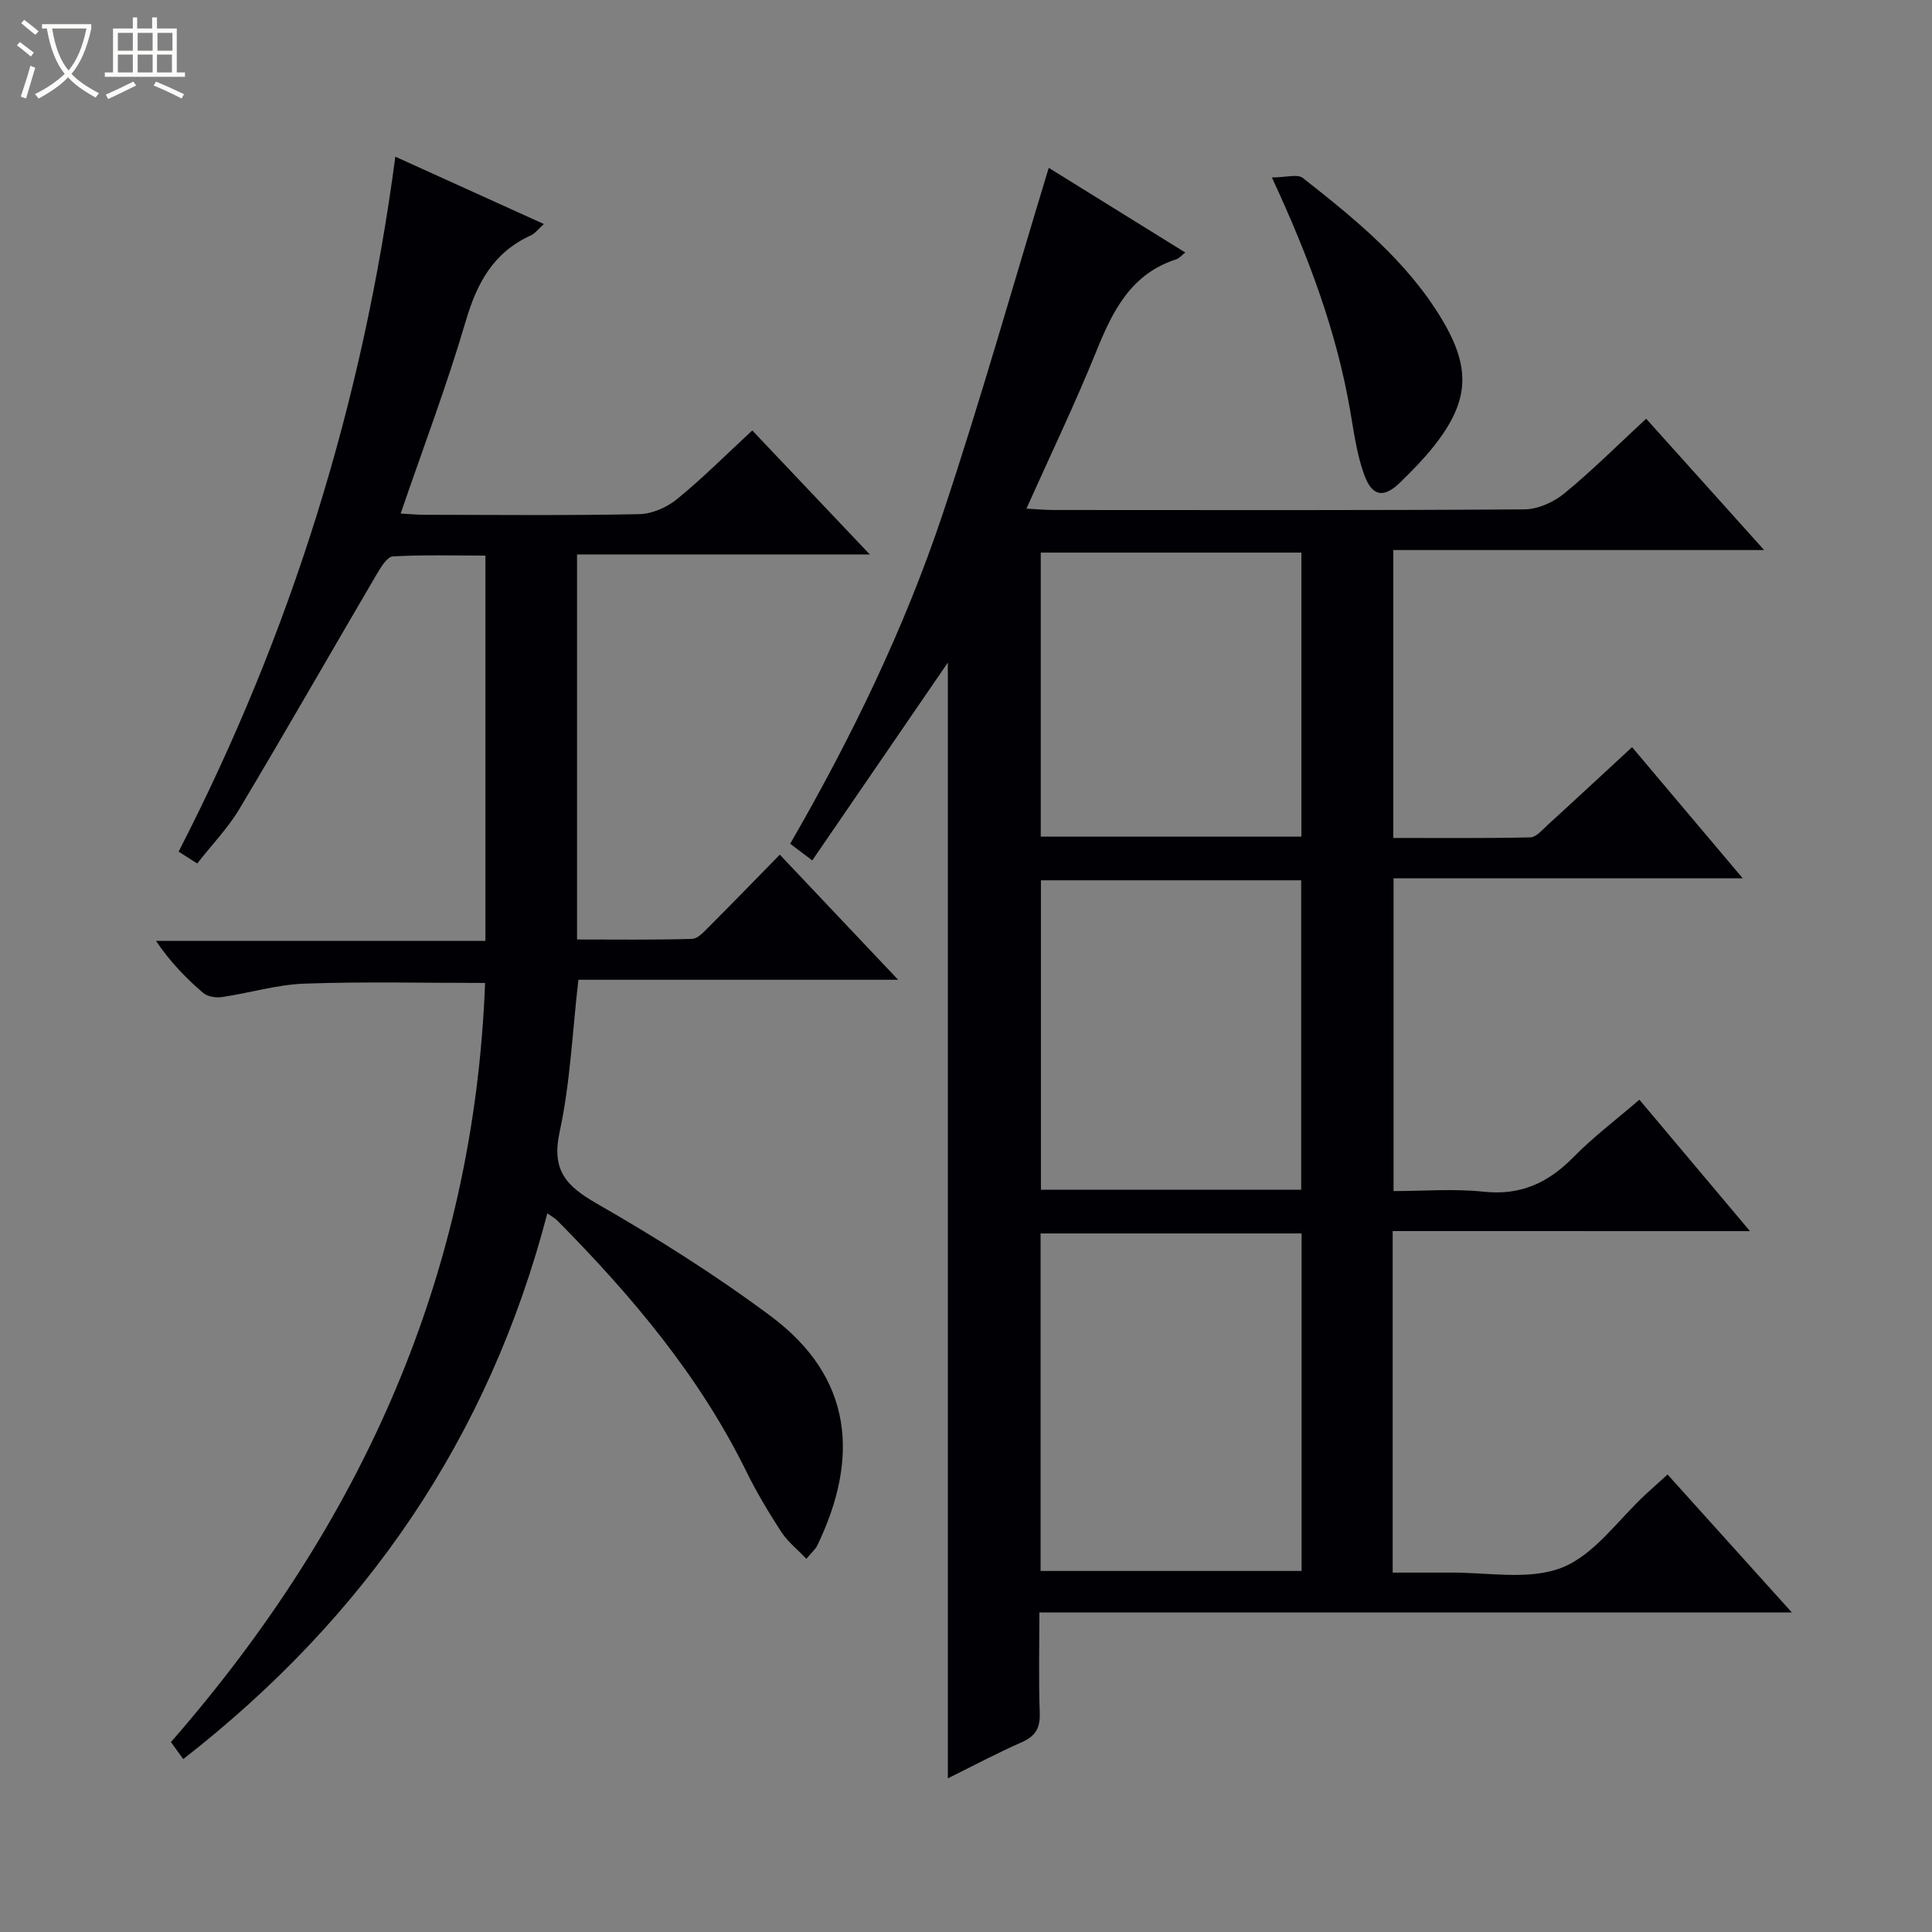 <svg enable-background="new 0 0 400 400" viewBox="0 0 400 400" xmlns="http://www.w3.org/2000/svg"><rect x="0" y="0" width="400" height="400" fill="#808080" stroke="none"/><path d="m6.4 11.7c-1-.8-1.9-1.6-2.9-2.3l.6-.7c.9.7 1.9 1.4 2.9 2.2zm-2.1 8.3c.7-2.1 1.4-4.2 2-6.4.2.1.6.3 1 .4-.7 2.3-1.3 4.4-1.9 6.4zm3-12.8c-1.1-.9-2.1-1.7-2.9-2.4l.6-.7c1 .8 2 1.5 3 2.4zm1.4-1.3v-.9h10.2v.9c-.9 4.2-2.3 7.3-4.1 9.4 1.3 1.4 3.2 2.7 5.7 4-.2.2-.4.5-.7.9-2.5-1.4-4.4-2.7-5.7-4.2-1.4 1.5-3.5 3-6.1 4.4 0 0 0 0-.1-.1-.3-.4-.5-.7-.7-.8 2.7-1.3 4.7-2.8 6.2-4.2-1.8-2.2-3-5.3-3.7-9.4zm9.2 0h-7.1c.6 3.8 1.7 6.7 3.4 8.7 1.7-2.1 2.9-4.8 3.7-8.7z" fill="#fcfbfa"/><path d="m31.6 3.6h.9v2.3h4.1v9.1h1.7v.9h-16.6v-.9h1.7v-9.1h4.1v-2.3h.9v2.3h3.1v-2.3zm-4 13.3.6.8c-1.9.9-3.8 1.9-5.8 2.8-.2-.3-.3-.6-.5-.9 2-.9 3.9-1.8 5.7-2.7zm-3.2-10.1v3.7h3.1v-3.7zm0 4.5v3.7h3.1v-3.7zm4.1-4.5v3.7h3.1v-3.7zm0 4.5v3.7h3.1v-3.7zm9.1 9.1c-2.1-1.1-4.1-2-5.8-2.7l.5-.8c2.2.9 4.1 1.8 5.8 2.6zm-1.9-13.6h-3.1v3.7h3.1zm-3.2 4.5v3.7h3.1v-3.7z" fill="#fcfbfa"/><g fill="#010105"><path d="m288.34 254.88v70.71h9.31c.67 0 1.33.01 2 0 7.97-.15 16.73 1.71 23.7-1.02 6.79-2.66 11.74-10.02 17.5-15.31 1.33-1.22 2.68-2.43 4.4-3.98 8.46 9.39 16.74 18.58 25.73 28.56-52.37 0-103.73 0-155.79 0 0 7.26-.17 14.03.08 20.79.11 3.12-.86 4.82-3.73 6.08-5.13 2.26-10.09 4.9-15.3 7.48 0-77.36 0-154.19 0-231.01-9.24 13.48-18.54 27.06-28.07 40.96-2.15-1.62-3.29-2.48-4.57-3.45 12.73-22.06 23.7-44.66 31.65-68.51 7.84-23.52 14.57-47.41 21.88-71.43 8.9 5.52 18.45 11.44 28.27 17.53-.84.65-1.27 1.21-1.83 1.39-9.38 3.01-13.18 10.63-16.57 19.01-4.35 10.76-9.39 21.25-14.49 32.63 2.2.11 3.91.28 5.62.28 32.49.02 64.99.09 97.48-.13 2.79-.02 6.04-1.48 8.25-3.29 5.78-4.74 11.09-10.05 16.96-15.48 7.93 8.82 15.77 17.56 24.42 27.19-26.21 0-51.36 0-76.78 0v59.61c9.51 0 18.95.09 28.38-.12 1.2-.03 2.46-1.54 3.54-2.53 5.76-5.25 11.46-10.56 17.52-16.15 7.52 8.92 14.89 17.65 22.92 27.16-24.62 0-48.3 0-72.3 0v64.75c6.16 0 12.46-.53 18.64.13 7.65.82 13.36-1.82 18.58-7.13 4.18-4.25 8.98-7.87 13.68-11.92 7.58 9.01 14.93 17.76 22.89 27.21-25.07-.01-49.27-.01-73.97-.01zm-72.9 70.37h54.04c0-23.53 0-46.71 0-69.88-18.22 0-36.09 0-54.04 0zm53.96-78.93c0-21.71 0-42.9 0-64.06-18.17 0-35.93 0-53.89 0v64.06zm.04-73.1c0-19.9 0-39.43 0-58.81-18.26 0-36.12 0-53.96 0v58.81z"/><path d="m37.94 364.2c-1.07-1.48-1.84-2.54-2.55-3.52 39.4-45.13 62.74-96.72 65.04-157.17-12.5 0-24.94-.3-37.36.14-5.74.2-11.42 1.95-17.16 2.79-1.25.18-2.98-.11-3.88-.89-3.51-3.03-6.76-6.35-9.73-10.74h68.2c0-26.84 0-52.91 0-79.78-6.34 0-12.77-.19-19.16.17-1.19.07-2.49 2.23-3.33 3.66-9.5 16.19-18.81 32.49-28.43 48.6-2.36 3.96-5.66 7.37-8.75 11.32-1.39-.89-2.57-1.65-3.85-2.46 23.28-45.27 38.15-92.99 44.87-143.88 10.54 4.78 20.47 9.28 30.75 13.94-1.08.96-1.78 1.94-2.74 2.38-7.73 3.52-11.13 9.87-13.45 17.78-3.87 13.19-8.76 26.08-13.46 39.78 1.82.1 3.37.26 4.92.26 14.83.02 29.66.17 44.48-.13 2.66-.05 5.74-1.41 7.84-3.13 5.27-4.3 10.09-9.14 15.56-14.2 7.98 8.42 15.79 16.66 24.33 25.67-20.78 0-40.5 0-60.61 0v79.72c7.9 0 15.85.11 23.79-.12 1.21-.03 2.51-1.49 3.53-2.52 4.83-4.83 9.58-9.73 14.66-14.92 8.09 8.55 15.9 16.82 24.5 25.9-22.82 0-44.52 0-66.2 0-1.25 10.83-1.68 21.34-3.88 31.47-1.73 7.97 1.31 11.21 7.71 14.88 12.38 7.1 24.54 14.76 35.98 23.28 17.12 12.74 18.35 29.44 9.66 47.47-.4.83-1.19 1.48-2.27 2.79-1.9-2-3.87-3.55-5.17-5.54-2.62-4.04-5.12-8.19-7.24-12.51-9.75-19.85-23.77-36.44-39.18-52.01-.44-.45-1.03-.75-2.04-1.47-12.1 46.37-37.51 83.49-75.38 112.99z"/><path d="m263.33 36.74c2.86 0 5.3-.77 6.43.12 10.84 8.53 21.59 17.23 28.81 29.32 6.08 10.17 5.62 17.03-1.87 26.4-2.07 2.59-4.42 4.96-6.79 7.28-3.34 3.27-5.77 3.02-7.43-1.47-1.58-4.28-2.17-8.95-2.96-13.49-2.83-16.28-8.5-31.59-16.19-48.16z"/></g></svg>